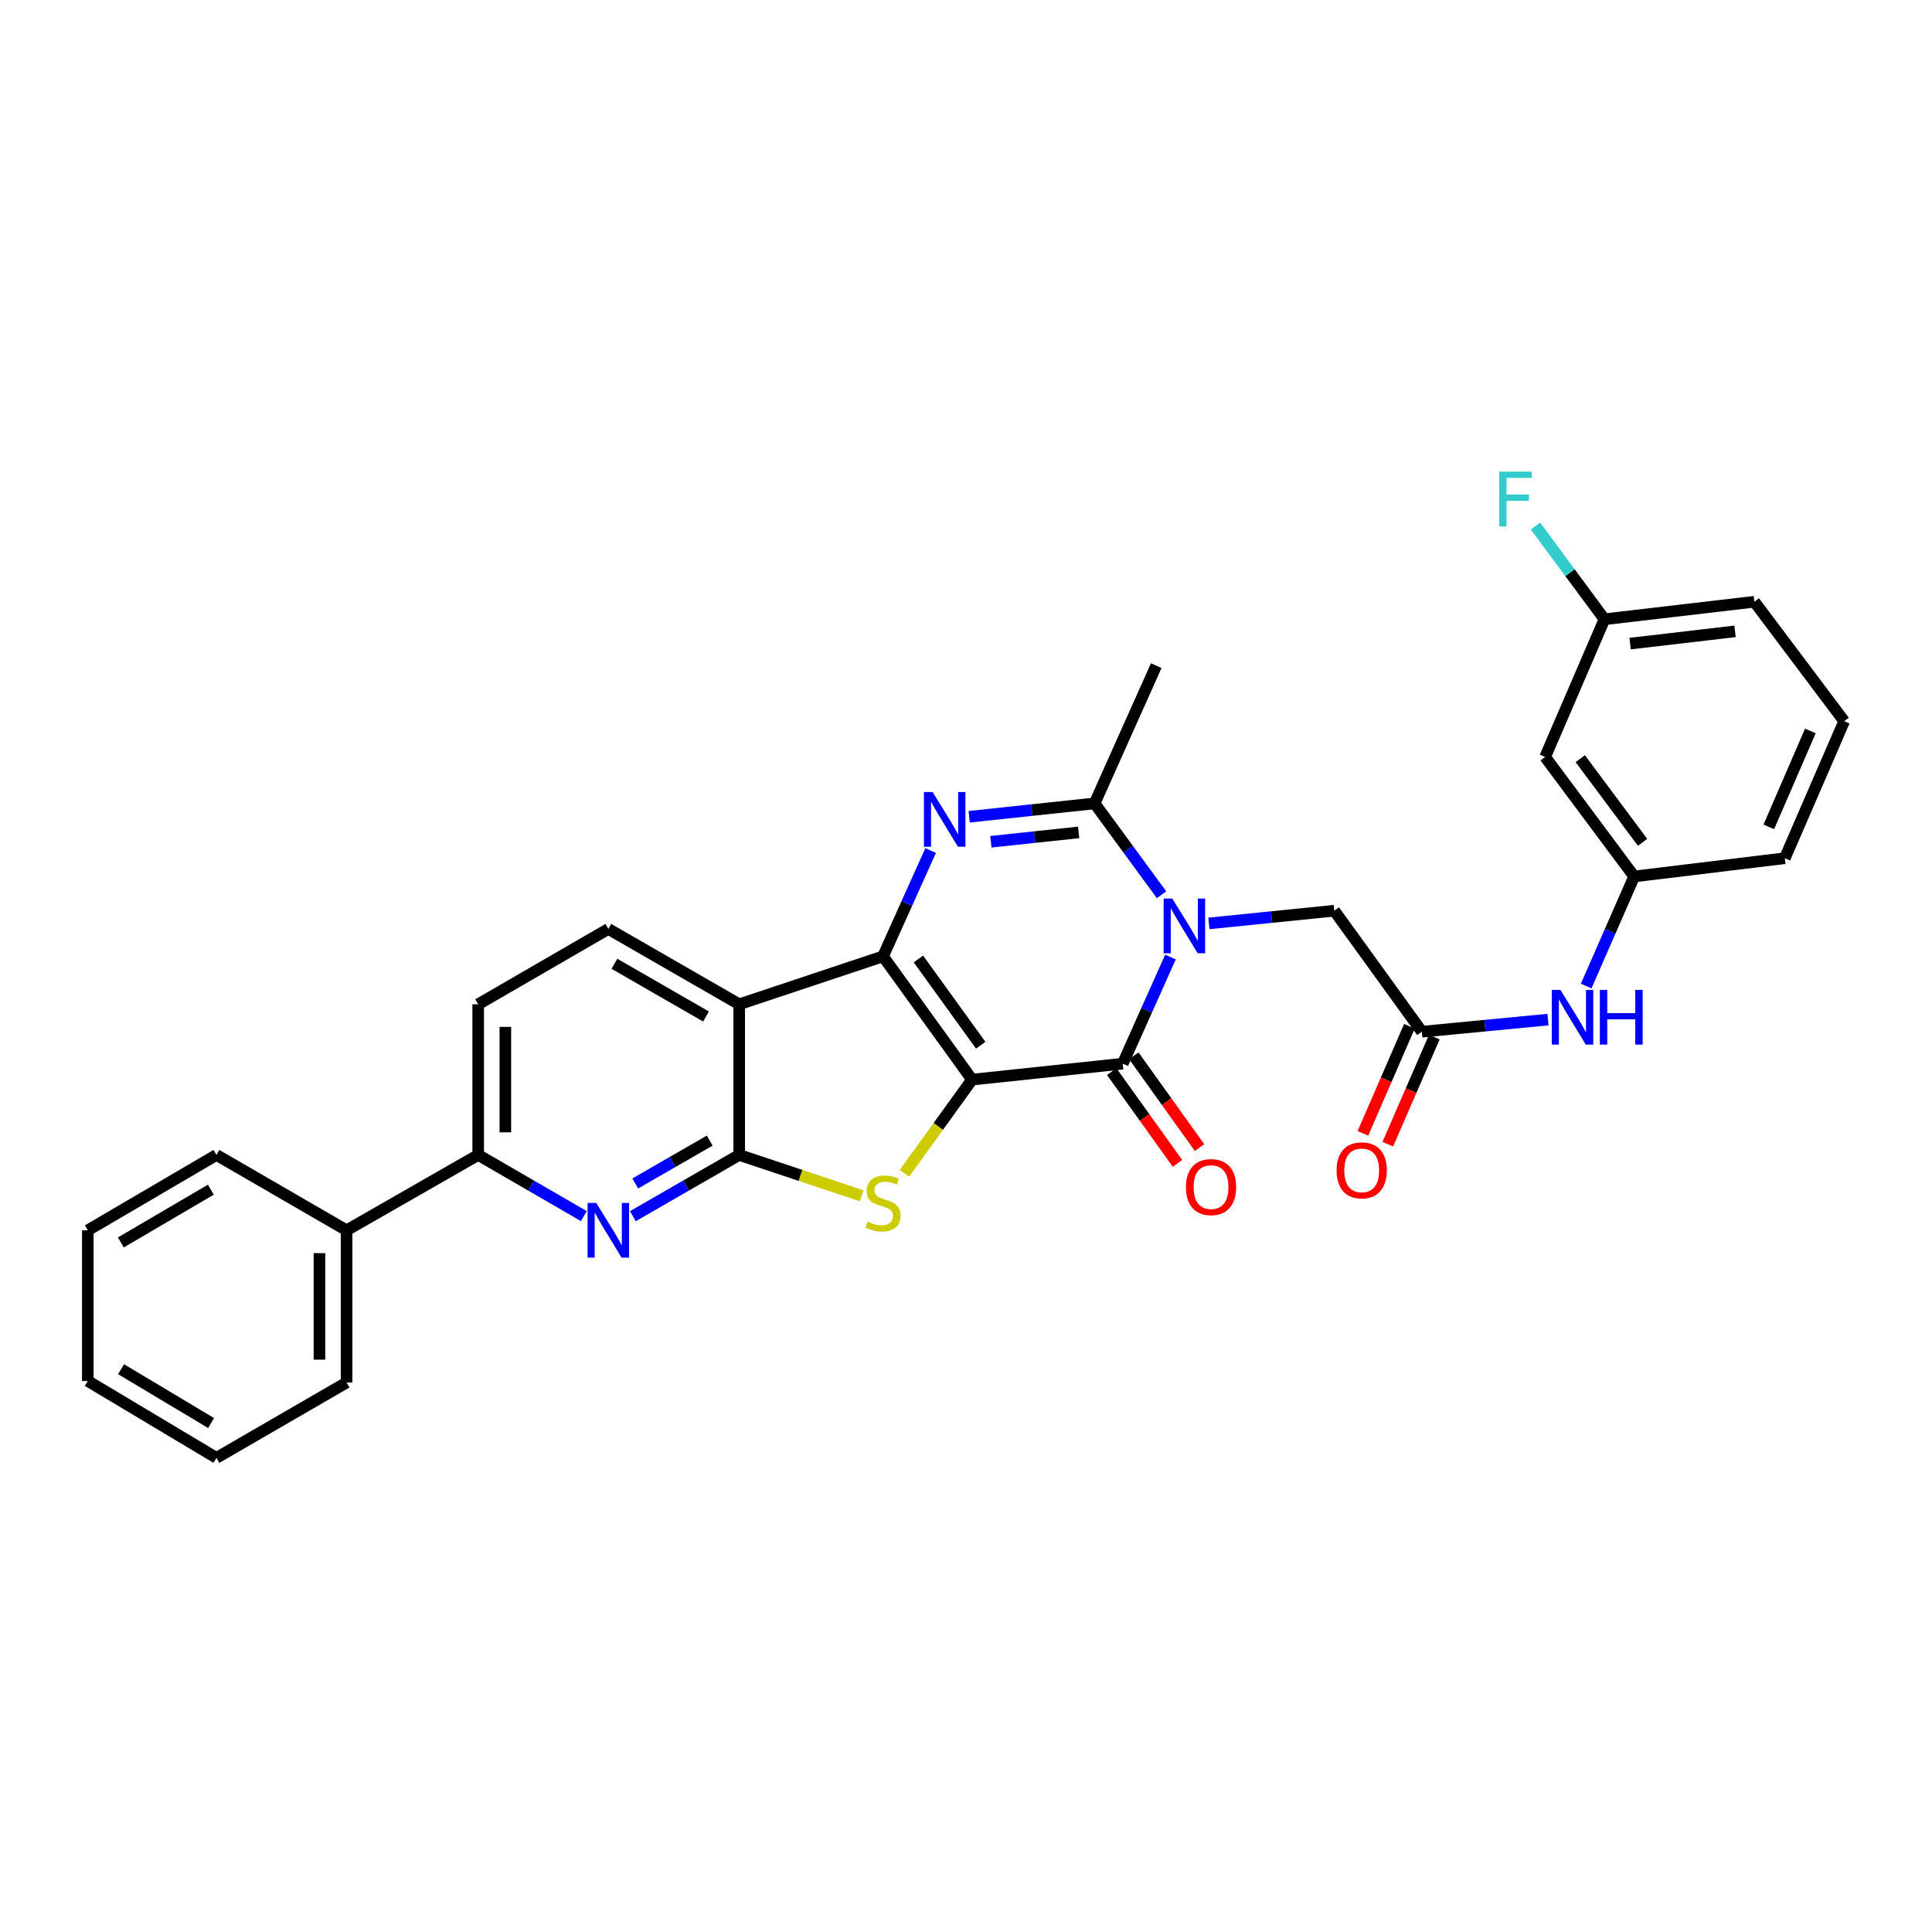 <?xml version='1.0' encoding='iso-8859-1'?>
<svg version='1.1' baseProfile='full'
              xmlns='http://www.w3.org/2000/svg'
                      xmlns:rdkit='http://www.rdkit.org/xml'
                      xmlns:xlink='http://www.w3.org/1999/xlink'
                  xml:space='preserve'
width='1000px' height='1000px' viewBox='0 0 1000 1000'>
<!-- END OF HEADER -->
<rect style='opacity:1.0;fill:#FFFFFF;stroke:none' width='1000' height='1000' x='0' y='0'> </rect>
<path class='bond-0' d='M 503.138,558.811 L 457.056,495' style='fill:none;fill-rule:evenodd;stroke:#000000;stroke-width:6px;stroke-linecap:butt;stroke-linejoin:miter;stroke-opacity:1' />
<path class='bond-0' d='M 507.618,541.012 L 475.36,496.345' style='fill:none;fill-rule:evenodd;stroke:#000000;stroke-width:6px;stroke-linecap:butt;stroke-linejoin:miter;stroke-opacity:1' />
<path class='bond-2' d='M 503.138,558.811 L 581.134,550.559' style='fill:none;fill-rule:evenodd;stroke:#000000;stroke-width:6px;stroke-linecap:butt;stroke-linejoin:miter;stroke-opacity:1' />
<path class='bond-4' d='M 503.138,558.811 L 485.621,583.064' style='fill:none;fill-rule:evenodd;stroke:#000000;stroke-width:6px;stroke-linecap:butt;stroke-linejoin:miter;stroke-opacity:1' />
<path class='bond-4' d='M 485.621,583.064 L 468.104,607.318' style='fill:none;fill-rule:evenodd;stroke:#CCCC00;stroke-width:6px;stroke-linecap:butt;stroke-linejoin:miter;stroke-opacity:1' />
<path class='bond-3' d='M 457.056,495 L 469.385,467.606' style='fill:none;fill-rule:evenodd;stroke:#000000;stroke-width:6px;stroke-linecap:butt;stroke-linejoin:miter;stroke-opacity:1' />
<path class='bond-3' d='M 469.385,467.606 L 481.714,440.212' style='fill:none;fill-rule:evenodd;stroke:#0000FF;stroke-width:6px;stroke-linecap:butt;stroke-linejoin:miter;stroke-opacity:1' />
<path class='bond-6' d='M 457.056,495 L 382.613,519.817' style='fill:none;fill-rule:evenodd;stroke:#000000;stroke-width:6px;stroke-linecap:butt;stroke-linejoin:miter;stroke-opacity:1' />
<path class='bond-1' d='M 605.83,495.359 L 593.482,522.959' style='fill:none;fill-rule:evenodd;stroke:#0000FF;stroke-width:6px;stroke-linecap:butt;stroke-linejoin:miter;stroke-opacity:1' />
<path class='bond-1' d='M 593.482,522.959 L 581.134,550.559' style='fill:none;fill-rule:evenodd;stroke:#000000;stroke-width:6px;stroke-linecap:butt;stroke-linejoin:miter;stroke-opacity:1' />
<path class='bond-7' d='M 601.218,463.121 L 583.888,439.481' style='fill:none;fill-rule:evenodd;stroke:#0000FF;stroke-width:6px;stroke-linecap:butt;stroke-linejoin:miter;stroke-opacity:1' />
<path class='bond-7' d='M 583.888,439.481 L 566.559,415.841' style='fill:none;fill-rule:evenodd;stroke:#000000;stroke-width:6px;stroke-linecap:butt;stroke-linejoin:miter;stroke-opacity:1' />
<path class='bond-9' d='M 625.729,477.959 L 658.183,474.668' style='fill:none;fill-rule:evenodd;stroke:#0000FF;stroke-width:6px;stroke-linecap:butt;stroke-linejoin:miter;stroke-opacity:1' />
<path class='bond-9' d='M 658.183,474.668 L 690.636,471.377' style='fill:none;fill-rule:evenodd;stroke:#000000;stroke-width:6px;stroke-linecap:butt;stroke-linejoin:miter;stroke-opacity:1' />
<path class='bond-13' d='M 575.422,554.65 L 592.441,578.411' style='fill:none;fill-rule:evenodd;stroke:#000000;stroke-width:6px;stroke-linecap:butt;stroke-linejoin:miter;stroke-opacity:1' />
<path class='bond-13' d='M 592.441,578.411 L 609.459,602.171' style='fill:none;fill-rule:evenodd;stroke:#FF0000;stroke-width:6px;stroke-linecap:butt;stroke-linejoin:miter;stroke-opacity:1' />
<path class='bond-13' d='M 586.846,546.468 L 603.864,570.228' style='fill:none;fill-rule:evenodd;stroke:#000000;stroke-width:6px;stroke-linecap:butt;stroke-linejoin:miter;stroke-opacity:1' />
<path class='bond-13' d='M 603.864,570.228 L 620.883,593.989' style='fill:none;fill-rule:evenodd;stroke:#FF0000;stroke-width:6px;stroke-linecap:butt;stroke-linejoin:miter;stroke-opacity:1' />
<path class='bond-32' d='M 501.652,422.756 L 534.106,419.299' style='fill:none;fill-rule:evenodd;stroke:#0000FF;stroke-width:6px;stroke-linecap:butt;stroke-linejoin:miter;stroke-opacity:1' />
<path class='bond-32' d='M 534.106,419.299 L 566.559,415.841' style='fill:none;fill-rule:evenodd;stroke:#000000;stroke-width:6px;stroke-linecap:butt;stroke-linejoin:miter;stroke-opacity:1' />
<path class='bond-32' d='M 512.877,435.692 L 535.594,433.271' style='fill:none;fill-rule:evenodd;stroke:#0000FF;stroke-width:6px;stroke-linecap:butt;stroke-linejoin:miter;stroke-opacity:1' />
<path class='bond-32' d='M 535.594,433.271 L 558.312,430.851' style='fill:none;fill-rule:evenodd;stroke:#000000;stroke-width:6px;stroke-linecap:butt;stroke-linejoin:miter;stroke-opacity:1' />
<path class='bond-5' d='M 446.014,618.933 L 414.313,608.365' style='fill:none;fill-rule:evenodd;stroke:#CCCC00;stroke-width:6px;stroke-linecap:butt;stroke-linejoin:miter;stroke-opacity:1' />
<path class='bond-5' d='M 414.313,608.365 L 382.613,597.797' style='fill:none;fill-rule:evenodd;stroke:#000000;stroke-width:6px;stroke-linecap:butt;stroke-linejoin:miter;stroke-opacity:1' />
<path class='bond-8' d='M 382.613,597.797 L 355.091,613.646' style='fill:none;fill-rule:evenodd;stroke:#000000;stroke-width:6px;stroke-linecap:butt;stroke-linejoin:miter;stroke-opacity:1' />
<path class='bond-8' d='M 355.091,613.646 L 327.569,629.496' style='fill:none;fill-rule:evenodd;stroke:#0000FF;stroke-width:6px;stroke-linecap:butt;stroke-linejoin:miter;stroke-opacity:1' />
<path class='bond-8' d='M 367.343,590.375 L 348.078,601.469' style='fill:none;fill-rule:evenodd;stroke:#000000;stroke-width:6px;stroke-linecap:butt;stroke-linejoin:miter;stroke-opacity:1' />
<path class='bond-8' d='M 348.078,601.469 L 328.813,612.564' style='fill:none;fill-rule:evenodd;stroke:#0000FF;stroke-width:6px;stroke-linecap:butt;stroke-linejoin:miter;stroke-opacity:1' />
<path class='bond-31' d='M 382.613,597.797 L 382.613,519.817' style='fill:none;fill-rule:evenodd;stroke:#000000;stroke-width:6px;stroke-linecap:butt;stroke-linejoin:miter;stroke-opacity:1' />
<path class='bond-12' d='M 382.613,519.817 L 314.875,480.823' style='fill:none;fill-rule:evenodd;stroke:#000000;stroke-width:6px;stroke-linecap:butt;stroke-linejoin:miter;stroke-opacity:1' />
<path class='bond-12' d='M 365.441,526.146 L 318.025,498.85' style='fill:none;fill-rule:evenodd;stroke:#000000;stroke-width:6px;stroke-linecap:butt;stroke-linejoin:miter;stroke-opacity:1' />
<path class='bond-21' d='M 566.559,415.841 L 598.464,344.536' style='fill:none;fill-rule:evenodd;stroke:#000000;stroke-width:6px;stroke-linecap:butt;stroke-linejoin:miter;stroke-opacity:1' />
<path class='bond-11' d='M 302.189,629.46 L 274.85,613.628' style='fill:none;fill-rule:evenodd;stroke:#0000FF;stroke-width:6px;stroke-linecap:butt;stroke-linejoin:miter;stroke-opacity:1' />
<path class='bond-11' d='M 274.85,613.628 L 247.512,597.797' style='fill:none;fill-rule:evenodd;stroke:#000000;stroke-width:6px;stroke-linecap:butt;stroke-linejoin:miter;stroke-opacity:1' />
<path class='bond-10' d='M 690.636,471.377 L 735.954,534.009' style='fill:none;fill-rule:evenodd;stroke:#000000;stroke-width:6px;stroke-linecap:butt;stroke-linejoin:miter;stroke-opacity:1' />
<path class='bond-14' d='M 735.954,534.009 L 768.594,530.875' style='fill:none;fill-rule:evenodd;stroke:#000000;stroke-width:6px;stroke-linecap:butt;stroke-linejoin:miter;stroke-opacity:1' />
<path class='bond-14' d='M 768.594,530.875 L 801.235,527.742' style='fill:none;fill-rule:evenodd;stroke:#0000FF;stroke-width:6px;stroke-linecap:butt;stroke-linejoin:miter;stroke-opacity:1' />
<path class='bond-17' d='M 729.509,531.21 L 717.474,558.917' style='fill:none;fill-rule:evenodd;stroke:#000000;stroke-width:6px;stroke-linecap:butt;stroke-linejoin:miter;stroke-opacity:1' />
<path class='bond-17' d='M 717.474,558.917 L 705.438,586.624' style='fill:none;fill-rule:evenodd;stroke:#FF0000;stroke-width:6px;stroke-linecap:butt;stroke-linejoin:miter;stroke-opacity:1' />
<path class='bond-17' d='M 742.398,536.808 L 730.362,564.515' style='fill:none;fill-rule:evenodd;stroke:#000000;stroke-width:6px;stroke-linecap:butt;stroke-linejoin:miter;stroke-opacity:1' />
<path class='bond-17' d='M 730.362,564.515 L 718.327,592.222' style='fill:none;fill-rule:evenodd;stroke:#FF0000;stroke-width:6px;stroke-linecap:butt;stroke-linejoin:miter;stroke-opacity:1' />
<path class='bond-19' d='M 247.512,597.797 L 179.392,636.806' style='fill:none;fill-rule:evenodd;stroke:#000000;stroke-width:6px;stroke-linecap:butt;stroke-linejoin:miter;stroke-opacity:1' />
<path class='bond-33' d='M 247.512,597.797 L 247.512,519.817' style='fill:none;fill-rule:evenodd;stroke:#000000;stroke-width:6px;stroke-linecap:butt;stroke-linejoin:miter;stroke-opacity:1' />
<path class='bond-33' d='M 261.564,586.1 L 261.564,531.514' style='fill:none;fill-rule:evenodd;stroke:#000000;stroke-width:6px;stroke-linecap:butt;stroke-linejoin:miter;stroke-opacity:1' />
<path class='bond-15' d='M 314.875,480.823 L 247.512,519.817' style='fill:none;fill-rule:evenodd;stroke:#000000;stroke-width:6px;stroke-linecap:butt;stroke-linejoin:miter;stroke-opacity:1' />
<path class='bond-16' d='M 821.004,510.374 L 833.422,482.015' style='fill:none;fill-rule:evenodd;stroke:#0000FF;stroke-width:6px;stroke-linecap:butt;stroke-linejoin:miter;stroke-opacity:1' />
<path class='bond-16' d='M 833.422,482.015 L 845.839,453.656' style='fill:none;fill-rule:evenodd;stroke:#000000;stroke-width:6px;stroke-linecap:butt;stroke-linejoin:miter;stroke-opacity:1' />
<path class='bond-18' d='M 845.839,453.656 L 799.757,391.805' style='fill:none;fill-rule:evenodd;stroke:#000000;stroke-width:6px;stroke-linecap:butt;stroke-linejoin:miter;stroke-opacity:1' />
<path class='bond-18' d='M 850.195,435.983 L 817.937,392.687' style='fill:none;fill-rule:evenodd;stroke:#000000;stroke-width:6px;stroke-linecap:butt;stroke-linejoin:miter;stroke-opacity:1' />
<path class='bond-24' d='M 845.839,453.656 L 923.819,444.21' style='fill:none;fill-rule:evenodd;stroke:#000000;stroke-width:6px;stroke-linecap:butt;stroke-linejoin:miter;stroke-opacity:1' />
<path class='bond-20' d='M 799.757,391.805 L 830.468,320.531' style='fill:none;fill-rule:evenodd;stroke:#000000;stroke-width:6px;stroke-linecap:butt;stroke-linejoin:miter;stroke-opacity:1' />
<path class='bond-25' d='M 179.392,636.806 L 179.392,715.582' style='fill:none;fill-rule:evenodd;stroke:#000000;stroke-width:6px;stroke-linecap:butt;stroke-linejoin:miter;stroke-opacity:1' />
<path class='bond-25' d='M 165.34,648.623 L 165.34,703.766' style='fill:none;fill-rule:evenodd;stroke:#000000;stroke-width:6px;stroke-linecap:butt;stroke-linejoin:miter;stroke-opacity:1' />
<path class='bond-26' d='M 179.392,636.806 L 112.029,597.797' style='fill:none;fill-rule:evenodd;stroke:#000000;stroke-width:6px;stroke-linecap:butt;stroke-linejoin:miter;stroke-opacity:1' />
<path class='bond-22' d='M 830.468,320.531 L 812.605,296.401' style='fill:none;fill-rule:evenodd;stroke:#000000;stroke-width:6px;stroke-linecap:butt;stroke-linejoin:miter;stroke-opacity:1' />
<path class='bond-22' d='M 812.605,296.401 L 794.742,272.271' style='fill:none;fill-rule:evenodd;stroke:#33CCCC;stroke-width:6px;stroke-linecap:butt;stroke-linejoin:miter;stroke-opacity:1' />
<path class='bond-35' d='M 830.468,320.531 L 908.065,311.467' style='fill:none;fill-rule:evenodd;stroke:#000000;stroke-width:6px;stroke-linecap:butt;stroke-linejoin:miter;stroke-opacity:1' />
<path class='bond-35' d='M 843.738,333.128 L 898.056,326.784' style='fill:none;fill-rule:evenodd;stroke:#000000;stroke-width:6px;stroke-linecap:butt;stroke-linejoin:miter;stroke-opacity:1' />
<path class='bond-23' d='M 954.545,373.295 L 923.819,444.21' style='fill:none;fill-rule:evenodd;stroke:#000000;stroke-width:6px;stroke-linecap:butt;stroke-linejoin:miter;stroke-opacity:1' />
<path class='bond-23' d='M 937.043,378.346 L 915.534,427.986' style='fill:none;fill-rule:evenodd;stroke:#000000;stroke-width:6px;stroke-linecap:butt;stroke-linejoin:miter;stroke-opacity:1' />
<path class='bond-27' d='M 954.545,373.295 L 908.065,311.467' style='fill:none;fill-rule:evenodd;stroke:#000000;stroke-width:6px;stroke-linecap:butt;stroke-linejoin:miter;stroke-opacity:1' />
<path class='bond-29' d='M 179.392,715.582 L 112.029,754.592' style='fill:none;fill-rule:evenodd;stroke:#000000;stroke-width:6px;stroke-linecap:butt;stroke-linejoin:miter;stroke-opacity:1' />
<path class='bond-28' d='M 112.029,597.797 L 45.455,636.806' style='fill:none;fill-rule:evenodd;stroke:#000000;stroke-width:6px;stroke-linecap:butt;stroke-linejoin:miter;stroke-opacity:1' />
<path class='bond-28' d='M 109.147,615.772 L 62.545,643.079' style='fill:none;fill-rule:evenodd;stroke:#000000;stroke-width:6px;stroke-linecap:butt;stroke-linejoin:miter;stroke-opacity:1' />
<path class='bond-30' d='M 45.455,636.806 L 45.455,714.786' style='fill:none;fill-rule:evenodd;stroke:#000000;stroke-width:6px;stroke-linecap:butt;stroke-linejoin:miter;stroke-opacity:1' />
<path class='bond-34' d='M 112.029,754.592 L 45.455,714.786' style='fill:none;fill-rule:evenodd;stroke:#000000;stroke-width:6px;stroke-linecap:butt;stroke-linejoin:miter;stroke-opacity:1' />
<path class='bond-34' d='M 109.254,736.56 L 62.652,708.696' style='fill:none;fill-rule:evenodd;stroke:#000000;stroke-width:6px;stroke-linecap:butt;stroke-linejoin:miter;stroke-opacity:1' />
<path  class='atom-2' d='M 606.779 465.086
L 616.059 480.086
Q 616.979 481.566, 618.459 484.246
Q 619.939 486.926, 620.019 487.086
L 620.019 465.086
L 623.779 465.086
L 623.779 493.406
L 619.899 493.406
L 609.939 477.006
Q 608.779 475.086, 607.539 472.886
Q 606.339 470.686, 605.979 470.006
L 605.979 493.406
L 602.299 493.406
L 602.299 465.086
L 606.779 465.086
' fill='#0000FF'/>
<path  class='atom-4' d='M 482.702 409.948
L 491.982 424.948
Q 492.902 426.428, 494.382 429.108
Q 495.862 431.788, 495.942 431.948
L 495.942 409.948
L 499.702 409.948
L 499.702 438.268
L 495.822 438.268
L 485.862 421.868
Q 484.702 419.948, 483.462 417.748
Q 482.262 415.548, 481.902 414.868
L 481.902 438.268
L 478.222 438.268
L 478.222 409.948
L 482.702 409.948
' fill='#0000FF'/>
<path  class='atom-5' d='M 449.056 632.334
Q 449.376 632.454, 450.696 633.014
Q 452.016 633.574, 453.456 633.934
Q 454.936 634.254, 456.376 634.254
Q 459.056 634.254, 460.616 632.974
Q 462.176 631.654, 462.176 629.374
Q 462.176 627.814, 461.376 626.854
Q 460.616 625.894, 459.416 625.374
Q 458.216 624.854, 456.216 624.254
Q 453.696 623.494, 452.176 622.774
Q 450.696 622.054, 449.616 620.534
Q 448.576 619.014, 448.576 616.454
Q 448.576 612.894, 450.976 610.694
Q 453.416 608.494, 458.216 608.494
Q 461.496 608.494, 465.216 610.054
L 464.296 613.134
Q 460.896 611.734, 458.336 611.734
Q 455.576 611.734, 454.056 612.894
Q 452.536 614.014, 452.576 615.974
Q 452.576 617.494, 453.336 618.414
Q 454.136 619.334, 455.256 619.854
Q 456.416 620.374, 458.336 620.974
Q 460.896 621.774, 462.416 622.574
Q 463.936 623.374, 465.016 625.014
Q 466.136 626.614, 466.136 629.374
Q 466.136 633.294, 463.496 635.414
Q 460.896 637.494, 456.536 637.494
Q 454.016 637.494, 452.096 636.934
Q 450.216 636.414, 447.976 635.494
L 449.056 632.334
' fill='#CCCC00'/>
<path  class='atom-9' d='M 308.615 622.646
L 317.895 637.646
Q 318.815 639.126, 320.295 641.806
Q 321.775 644.486, 321.855 644.646
L 321.855 622.646
L 325.615 622.646
L 325.615 650.966
L 321.735 650.966
L 311.775 634.566
Q 310.615 632.646, 309.375 630.446
Q 308.175 628.246, 307.815 627.566
L 307.815 650.966
L 304.135 650.966
L 304.135 622.646
L 308.615 622.646
' fill='#0000FF'/>
<path  class='atom-14' d='M 613.833 614.442
Q 613.833 607.642, 617.193 603.842
Q 620.553 600.042, 626.833 600.042
Q 633.113 600.042, 636.473 603.842
Q 639.833 607.642, 639.833 614.442
Q 639.833 621.322, 636.433 625.242
Q 633.033 629.122, 626.833 629.122
Q 620.593 629.122, 617.193 625.242
Q 613.833 621.362, 613.833 614.442
M 626.833 625.922
Q 631.153 625.922, 633.473 623.042
Q 635.833 620.122, 635.833 614.442
Q 635.833 608.882, 633.473 606.082
Q 631.153 603.242, 626.833 603.242
Q 622.513 603.242, 620.153 606.042
Q 617.833 608.842, 617.833 614.442
Q 617.833 620.162, 620.153 623.042
Q 622.513 625.922, 626.833 625.922
' fill='#FF0000'/>
<path  class='atom-15' d='M 807.673 512.363
L 816.953 527.363
Q 817.873 528.843, 819.353 531.523
Q 820.833 534.203, 820.913 534.363
L 820.913 512.363
L 824.673 512.363
L 824.673 540.683
L 820.793 540.683
L 810.833 524.283
Q 809.673 522.363, 808.433 520.163
Q 807.233 517.963, 806.873 517.283
L 806.873 540.683
L 803.193 540.683
L 803.193 512.363
L 807.673 512.363
' fill='#0000FF'/>
<path  class='atom-15' d='M 828.073 512.363
L 831.913 512.363
L 831.913 524.403
L 846.393 524.403
L 846.393 512.363
L 850.233 512.363
L 850.233 540.683
L 846.393 540.683
L 846.393 527.603
L 831.913 527.603
L 831.913 540.683
L 828.073 540.683
L 828.073 512.363
' fill='#0000FF'/>
<path  class='atom-18' d='M 691.813 605.777
Q 691.813 598.977, 695.173 595.177
Q 698.533 591.377, 704.813 591.377
Q 711.093 591.377, 714.453 595.177
Q 717.813 598.977, 717.813 605.777
Q 717.813 612.657, 714.413 616.577
Q 711.013 620.457, 704.813 620.457
Q 698.573 620.457, 695.173 616.577
Q 691.813 612.697, 691.813 605.777
M 704.813 617.257
Q 709.133 617.257, 711.453 614.377
Q 713.813 611.457, 713.813 605.777
Q 713.813 600.217, 711.453 597.417
Q 709.133 594.577, 704.813 594.577
Q 700.493 594.577, 698.133 597.377
Q 695.813 600.177, 695.813 605.777
Q 695.813 611.497, 698.133 614.377
Q 700.493 617.257, 704.813 617.257
' fill='#FF0000'/>
<path  class='atom-23' d='M 775.966 244.121
L 792.806 244.121
L 792.806 247.361
L 779.766 247.361
L 779.766 255.961
L 791.366 255.961
L 791.366 259.241
L 779.766 259.241
L 779.766 272.441
L 775.966 272.441
L 775.966 244.121
' fill='#33CCCC'/>
</svg>
